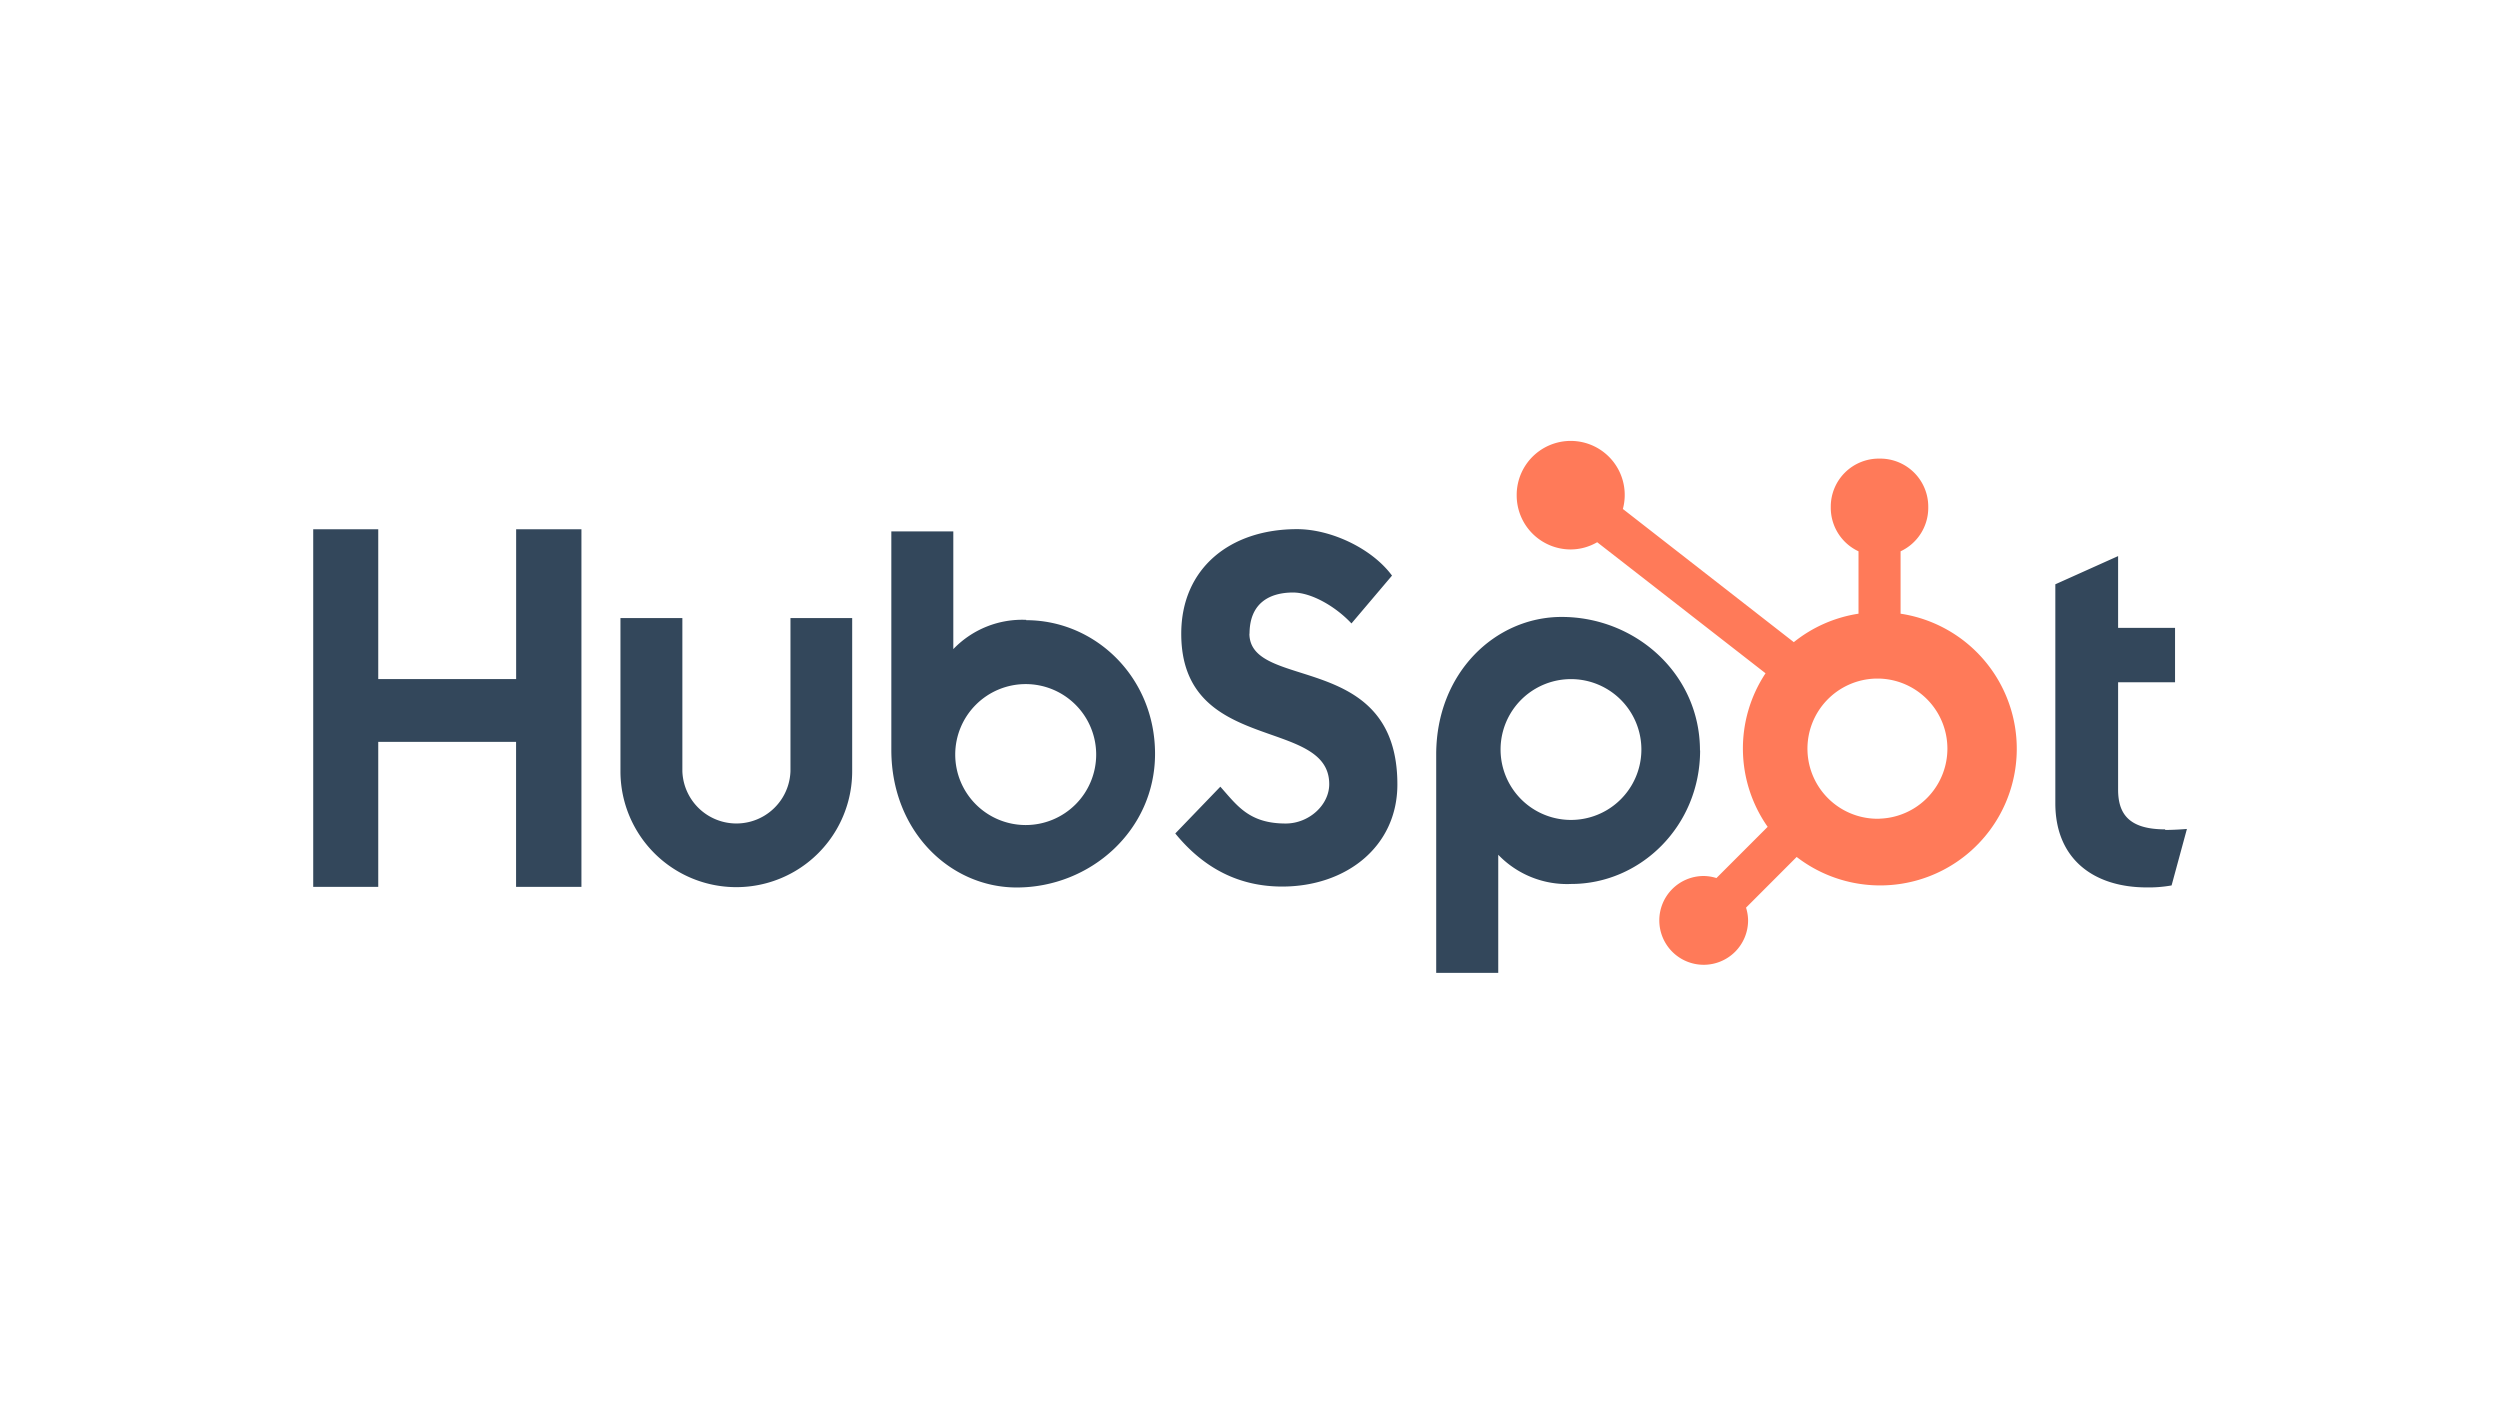 <svg id="Laag_1" data-name="Laag 1" xmlns="http://www.w3.org/2000/svg" width="376.74" height="213.07" viewBox="0 0 376.74 213.07"><defs><style>.cls-1{fill:#33475b;}.cls-2{fill:#ff7a59;}</style></defs><path class="cls-1" d="M77.78,79.76v22.57H57V79.76H47.2v53.89H57V111.8H77.77v21.85h9.85V79.76Zm41.34,36.47a8.15,8.15,0,0,1-16.29,0V93.14H93.5v23.09a17.46,17.46,0,0,0,34.92,0V93.14h-9.3ZM188.3,95.52c0-4.73,3.13-6.23,6.56-6.23,2.76,0,6.41,2.1,8.8,4.66l6.11-7.21c-3.05-4.13-9.24-7-14.31-7-10.13,0-17.45,5.93-17.45,15.76,0,18.25,22.3,12.46,22.3,22.67,0,3.15-3.06,5.93-6.56,5.93-5.52,0-7.31-2.7-9.85-5.55l-6.79,7.05c4.35,5.33,9.7,8,16.11,8,9.62,0,17.36-6,17.36-15.39,0-20.26-22.3-14-22.3-22.75m138,29.52c-5.52,0-7.09-2.39-7.09-6V102.81h8.58V94.62h-8.58V83.8l-9.46,4.25v33c0,8.43,5.81,12.68,13.79,12.68a19.43,19.43,0,0,0,3.73-.3l2.31-8.51c-1,.08-2.23.15-3.28.15M154.66,93.41a14.37,14.37,0,0,0-11,4.41V80.08h-9.34V113c0,12.3,8.89,20.74,18.89,20.74,11.09,0,20.85-8.59,20.85-20.14s-9-20.14-19.42-20.14m-.06,30.87a10.62,10.62,0,1,1,10.61-10.62,10.62,10.62,0,0,1-10.61,10.62h0m101.6-11.22c0-11.58-9.74-20.14-20.85-20.14-10,0-18.9,8.43-18.9,20.74v32.9h9.35V128.81a14.37,14.37,0,0,0,11,4.4c10.44,0,19.42-8.73,19.42-20.14m-8.85-.12a10.61,10.61,0,0,1-21.22,0h0a10.61,10.61,0,0,1,21.22,0"/><path class="cls-2" d="M286.41,92.48v-9.4a7.23,7.23,0,0,0,4.17-6.52v-.21a7.24,7.24,0,0,0-7.24-7.24h-.21a7.24,7.24,0,0,0-7.24,7.24h0v.21a7.24,7.24,0,0,0,4.18,6.52v9.4a20.51,20.51,0,0,0-9.75,4.29L244.56,76.7a8.14,8.14,0,1,0-16-2.06,8.14,8.14,0,0,0,8.13,8.16h0a8,8,0,0,0,4-1.09l25.37,19.75a20.54,20.54,0,0,0,.32,23.14l-7.72,7.72a6.6,6.6,0,0,0-1.93-.31,6.69,6.69,0,1,0,6.7,6.7,6.6,6.6,0,0,0-.31-1.93l7.63-7.64a20.59,20.59,0,1,0,15.65-36.66m-3.17,30.9a10.56,10.56,0,0,1-.58-21.12h.58a10.56,10.56,0,0,1,0,21.11"/></svg>